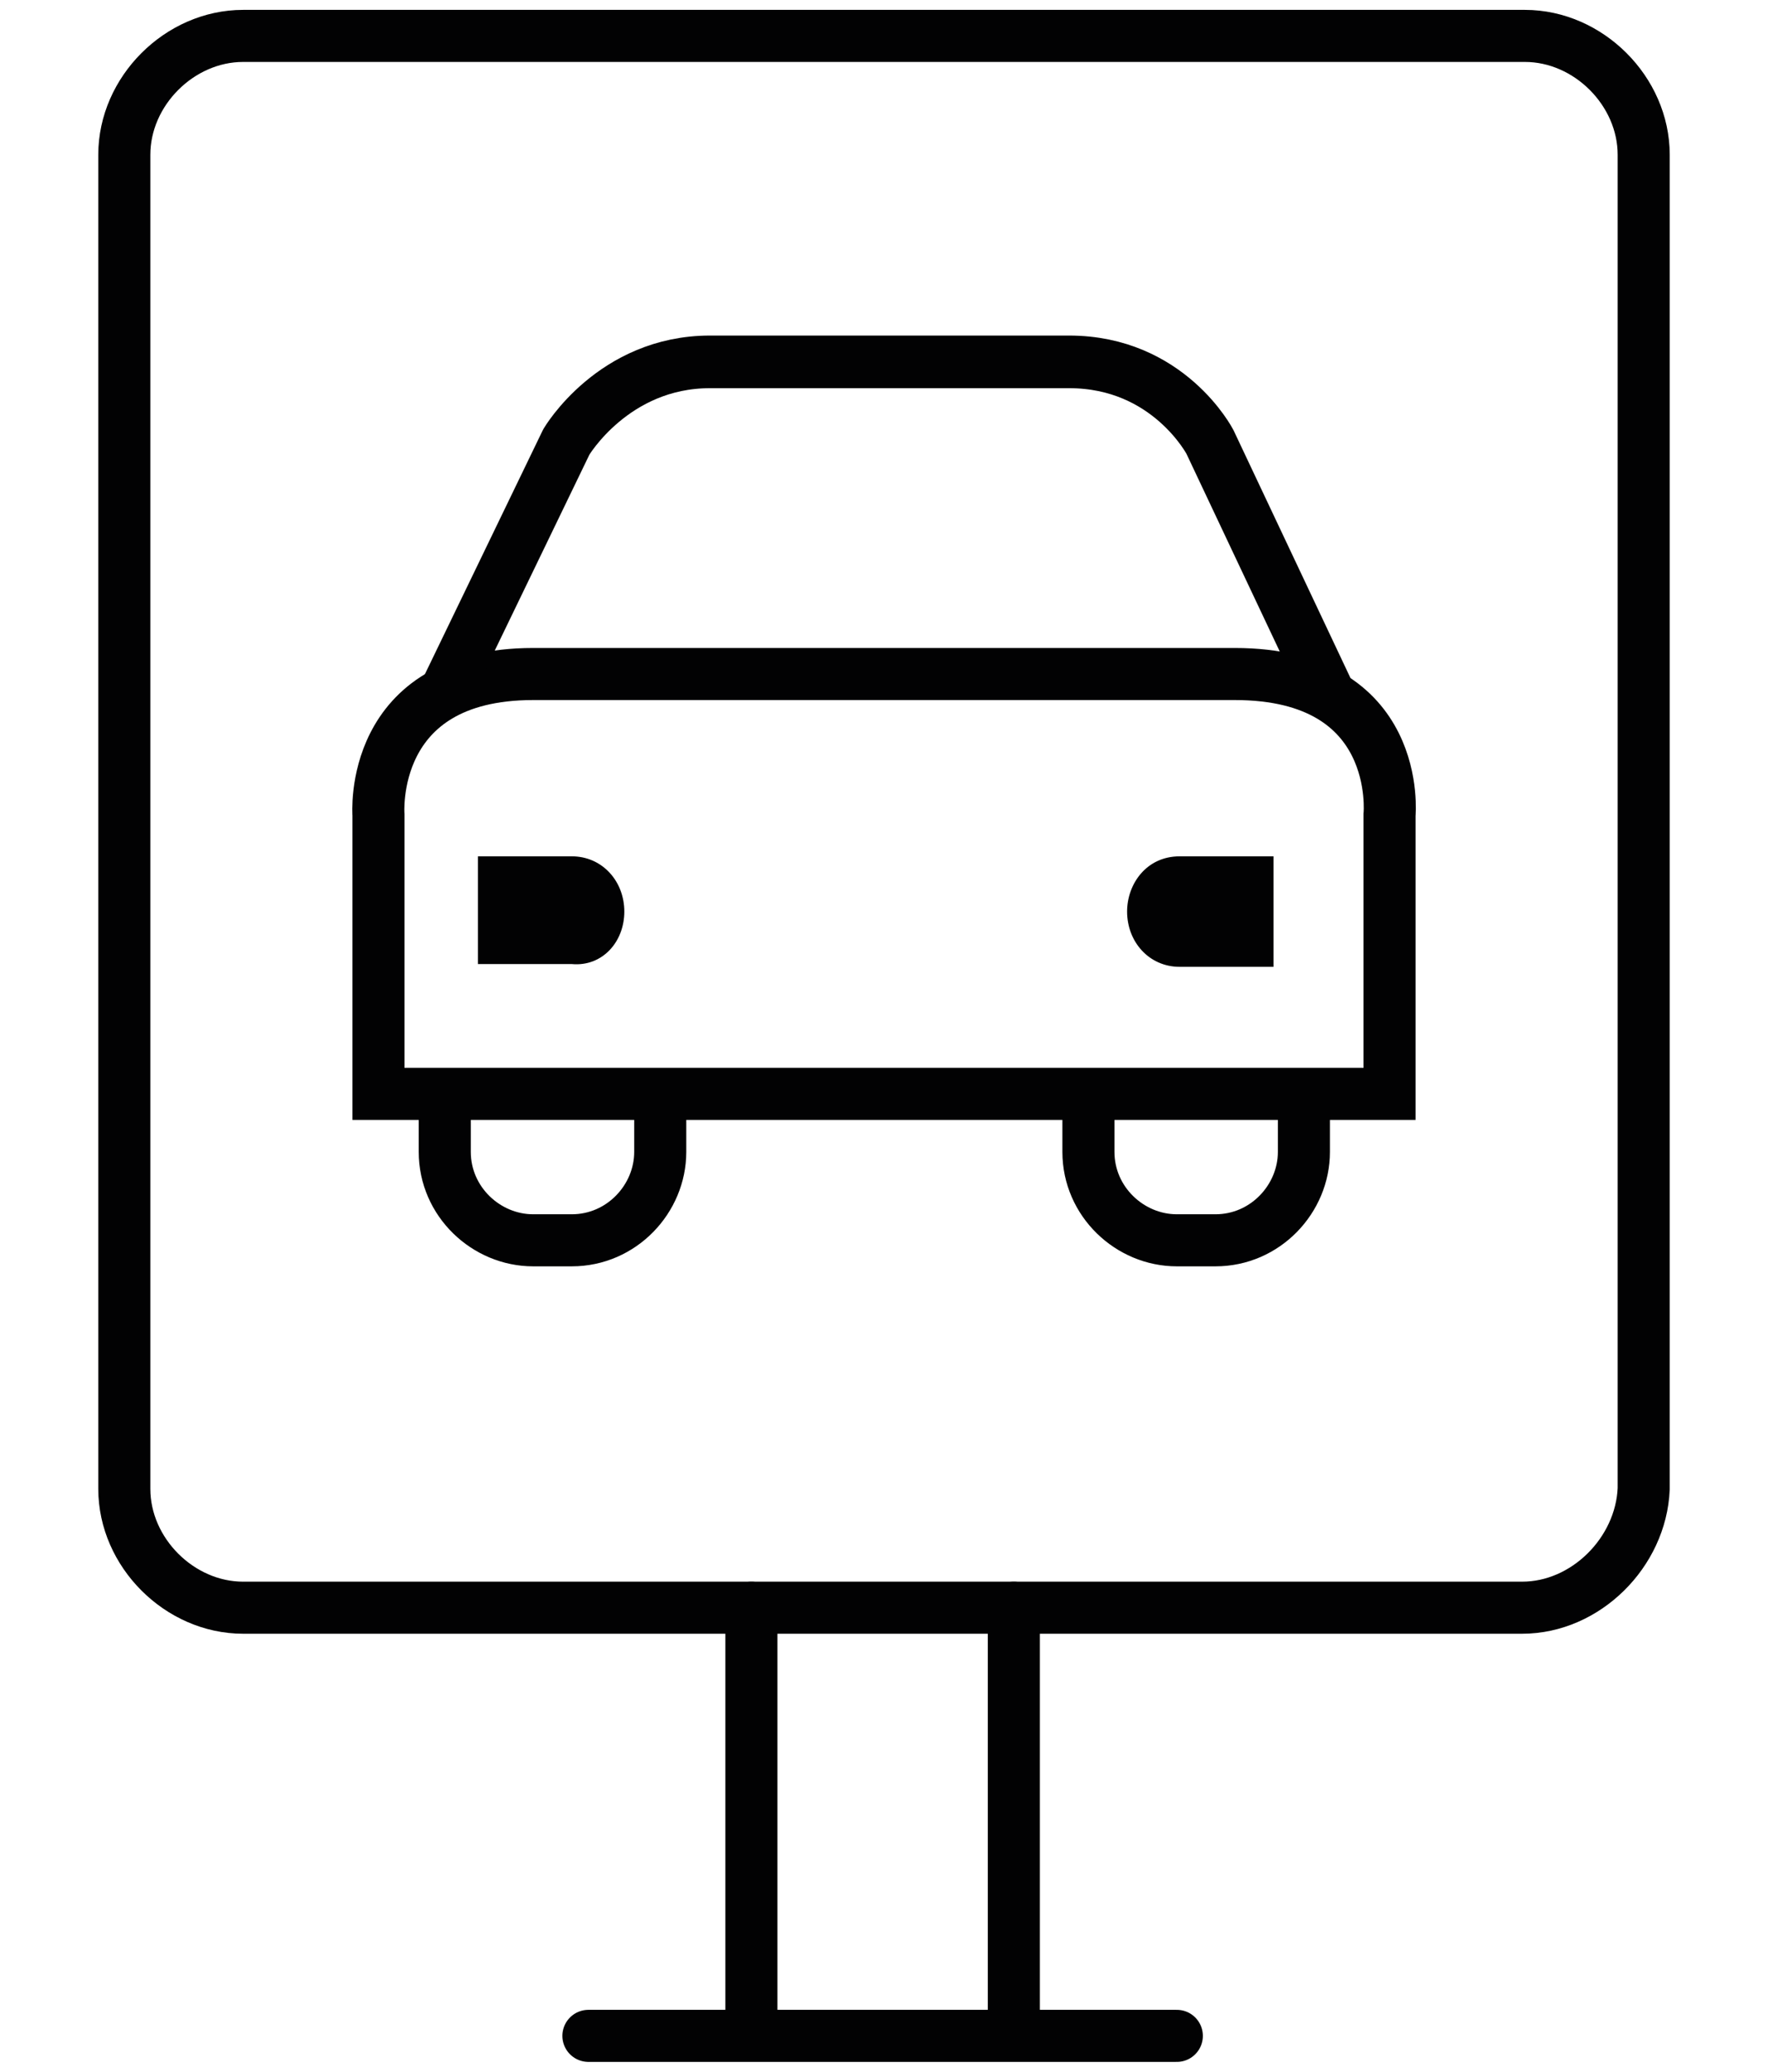 <svg id="Layer_1" xmlns="http://www.w3.org/2000/svg" viewBox="0 0 64 75"><style>.st0{stroke-width:1.799}.st0,.st1,.st2,.st3,.st4,.st5{fill:none;stroke:#020203;stroke-miterlimit:10}.st1{stroke-linecap:round;stroke-linejoin:round;stroke-width:1.799}.st2{stroke-width:1.805}.st3{stroke-width:1.856}.st4,.st5{stroke-width:1.512;stroke-linecap:round;stroke-linejoin:round}.st5{stroke-width:1.746}.st6,.st7{stroke-width:1.813}.st6{fill:none;stroke:#020203;stroke-miterlimit:10}.st7{stroke-linecap:round}.st10,.st11,.st7,.st8,.st9{fill:none;stroke:#020203;stroke-miterlimit:10}.st8{stroke-linecap:round;stroke-linejoin:round;stroke-width:1.813}.st9{stroke-width:1.433}.st10,.st11{stroke-width:1.885}.st11{stroke-linecap:round;stroke-linejoin:round}.st12{fill:#020203}.st13{fill:none;stroke:#020203;stroke-width:1.905;stroke-linecap:round;stroke-linejoin:round;stroke-miterlimit:10}</style><path class="st10" d="M55.1 58.2H8.8c-2.3 0-4.3-2-4.3-4.3V5.6c0-2.3 2-4.3 4.3-4.3h46.4c2.3 0 4.3 2 4.3 4.3v48.3c-.1 2.3-2.1 4.3-4.4 4.3z"/><path class="st11" d="M27.2 58.2V73m9.5-14.8V73m-15.4.7h21.3"/><path class="st12" d="M40.8 33c0 1.1.8 2 1.9 2h3.4v-4h-3.4c-1.2 0-1.9 1-1.9 2zm-18.2 0c0-1.1-.8-2-1.9-2h-3.4v3.9h3.4c1.1.1 1.9-.8 1.9-1.9z"/><path class="st11" d="M23.9 40.3v1.4c0 1.7-1.4 3.2-3.2 3.2h-1.4c-1.7 0-3.2-1.4-3.2-3.2v-1.4m31.1 0v1.4c0 1.7-1.4 3.2-3.2 3.2h-1.4c-1.7 0-3.2-1.4-3.2-3.2v-1.4"/><path class="st10" d="M50.3 29.5s.5-5.1-5.6-5.1H19.3c-6 0-5.6 5.1-5.6 5.1v10.1h36.6V29.5z"/><path class="st13" d="M48 24.9L43.8 16s-1.5-2.9-5.1-2.9h-13c-3.5 0-5.2 2.9-5.2 2.9l-4.3 8.9"/></svg>